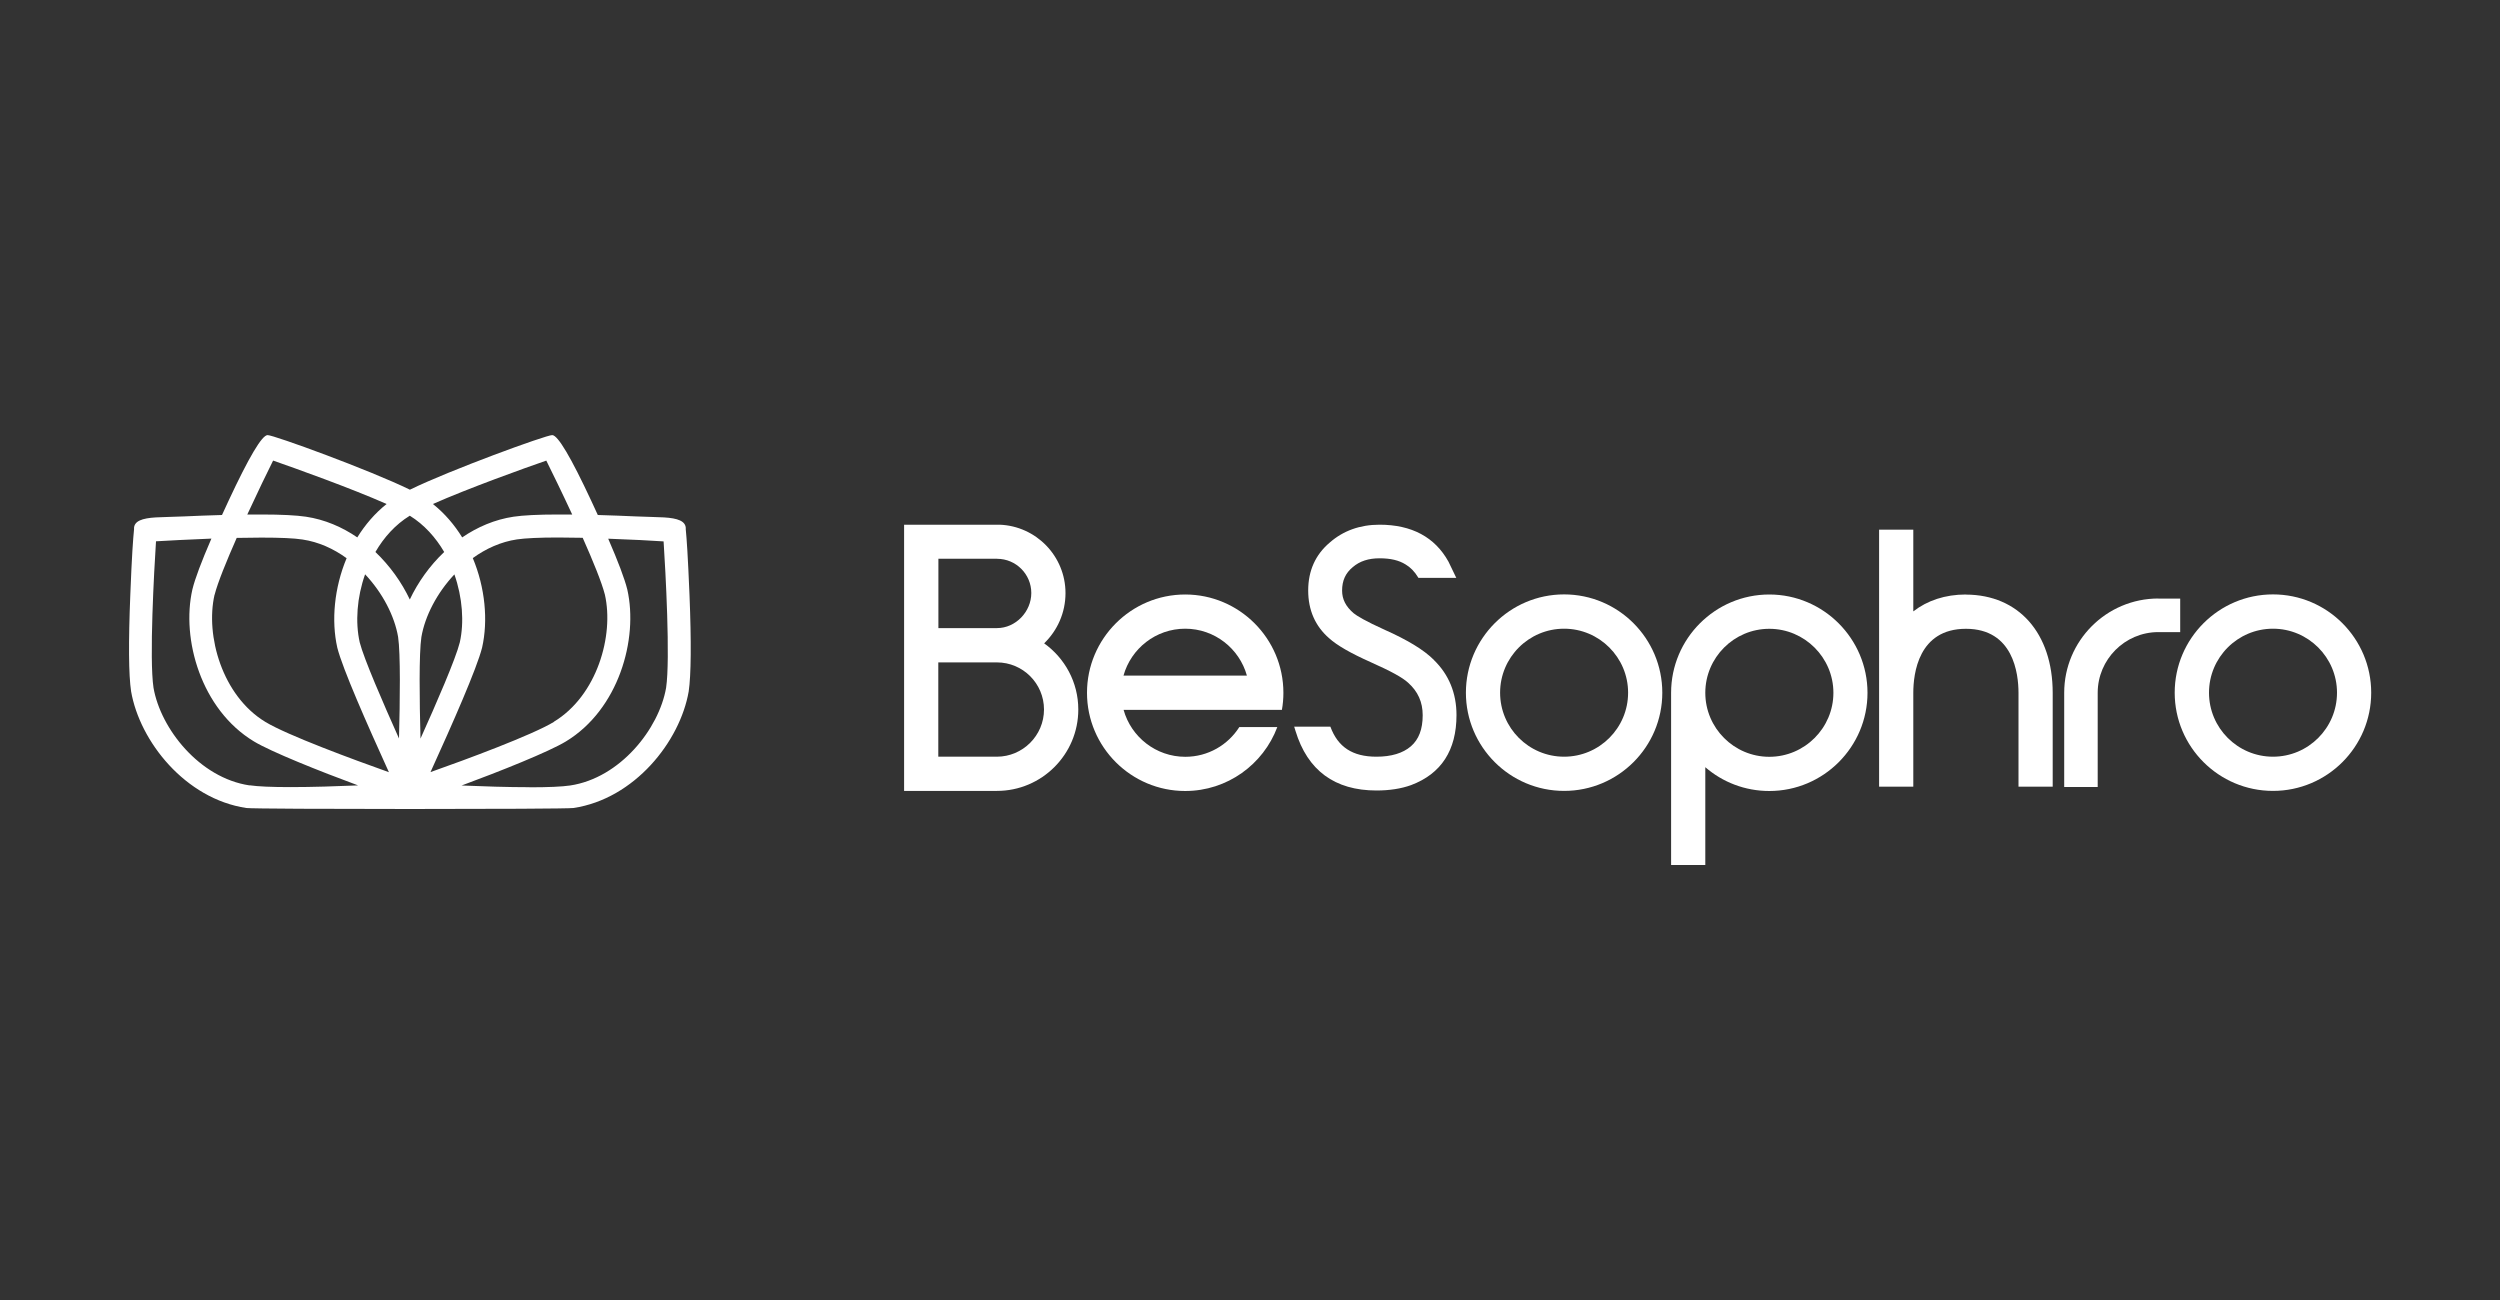 <?xml version="1.0" encoding="UTF-8"?> <svg xmlns="http://www.w3.org/2000/svg" id="Layer_2" viewBox="0 0 250 130"><rect x="0" y="0" width="250" height="130" fill="#333333" stroke="none"/><defs><style>.cls-1{fill:none;}.cls-1,.cls-2{stroke-width:0px;}.cls-2{fill:#fff;}</style></defs><g id="Layer_1-2"><path class="cls-2" d="M215.84,59.85c-5.2,0-9.42,4.23-9.42,9.43v9.42h3.35v-9.42c0-3.34,2.72-6.06,6.05-6.07h2.2v-3.35h-2.18Z"></path><path class="cls-2" d="M227.3,79.09c-5.42,0-9.83-4.4-9.83-9.82s4.41-9.83,9.83-9.83,9.82,4.41,9.82,9.83-4.4,9.82-9.82,9.82M227.3,62.87c-3.53,0-6.4,2.87-6.4,6.4s2.87,6.4,6.4,6.4,6.4-2.87,6.4-6.4-2.88-6.4-6.4-6.4"></path><path class="cls-2" d="M156.41,79.09c-5.42,0-9.82-4.41-9.82-9.82s4.4-9.83,9.82-9.83,9.82,4.41,9.82,9.83-4.4,9.82-9.82,9.82M156.41,62.87c-3.53,0-6.4,2.87-6.4,6.4s2.87,6.4,6.4,6.4,6.4-2.87,6.4-6.4-2.88-6.4-6.4-6.4"></path><path class="cls-2" d="M176.93,59.45c-5.41,0-9.82,4.41-9.82,9.83v17.22h3.42v-9.78c1.72,1.49,3.96,2.38,6.4,2.38,5.42,0,9.82-4.41,9.82-9.82s-4.41-9.83-9.82-9.83M176.93,75.68c-3.53,0-6.4-2.88-6.4-6.4s2.87-6.4,6.4-6.4,6.41,2.88,6.41,6.4-2.88,6.4-6.41,6.4"></path><path class="cls-2" d="M196.59,59.45h0c-2.07,0-3.86.6-5.26,1.69v-8.17h-3.42v25.7h3.42v-9.38c0-1.93.51-6.41,5.26-6.41s5.26,4.48,5.26,6.41v9.38h3.42v-9.38c0-5.97-3.41-9.82-8.68-9.83"></path><path class="cls-2" d="M143.41,66.01c-.53-.53-1.22-1.05-2.05-1.55-.8-.48-1.76-.98-2.85-1.46-2.01-.91-2.83-1.42-3.15-1.68-.78-.67-1.15-1.39-1.15-2.26,0-1,.34-1.75,1.07-2.35.7-.6,1.58-.88,2.68-.88s1.93.2,2.59.61c.48.28.91.71,1.27,1.31l.02.04h3.79l-.78-1.62c-1.36-2.46-3.68-3.7-6.9-3.7-1.96,0-3.64.61-4.98,1.79-1.43,1.21-2.15,2.82-2.15,4.79s.71,3.57,2.09,4.77c.78.71,2.15,1.5,4.19,2.41.98.44,1.8.83,2.43,1.18.58.32,1.01.61,1.28.86.98.87,1.46,1.94,1.46,3.25,0,1.41-.39,2.42-1.18,3.11-.8.69-1.96,1.04-3.45,1.04-2.38,0-3.85-.96-4.6-3h-3.62l.13.42c1.2,3.95,3.92,5.96,8.1,5.96,1.3,0,2.47-.18,3.46-.54,3.01-1.13,4.54-3.48,4.54-7,0-2.19-.76-4.05-2.26-5.51"></path><path class="cls-2" d="M104.42,64.33c1.31-1.27,2.13-3.05,2.13-5.02,0-3.69-2.93-6.7-6.58-6.84h-9.56s0,26.62,0,26.62h9.28c4.49,0,8.14-3.65,8.14-8.14,0-2.73-1.35-5.14-3.42-6.62M99.71,55.88c1.89,0,3.42,1.54,3.42,3.42s-1.57,3.51-3.43,3.51h-5.86v-6.94h5.87ZM99.69,75.67h-5.86v-9.43h5.86c2.6,0,4.71,2.11,4.71,4.71s-2.12,4.72-4.72,4.72"></path><path class="cls-2" d="M128.19,70.99c.1-.56.15-1.13.15-1.71,0-5.42-4.41-9.83-9.82-9.83s-9.82,4.41-9.82,9.83,4.41,9.82,9.82,9.82c4.21,0,7.81-2.66,9.21-6.39h-3.8c-1.14,1.79-3.13,2.97-5.4,2.97-2.94,0-5.42-1.99-6.17-4.69h15.84ZM118.52,62.87c2.94,0,5.42,1.99,6.17,4.69h-12.34c.75-2.7,3.23-4.69,6.17-4.69"></path><path class="cls-2" d="M21.46,59.48c.31-1.22,1.2-3.4,2.21-5.69.84-.02,1.68-.03,2.46-.03,1.91,0,3.29.06,4.11.19,1.62.24,3.11.92,4.42,1.87-1.24,2.96-1.54,6.25-.93,8.95.53,2.1,2.94,7.56,5.16,12.45-3.57-1.27-10.16-3.7-12.34-5.02-4.34-2.62-6.02-8.65-5.1-12.71M39.9,73.85c-1.57-3.51-3.51-7.97-3.93-9.62-.45-2.01-.28-4.49.54-6.8,1.75,1.86,2.94,4.16,3.3,6.26.25,1.67.19,6.35.09,10.16M27.32,46.06c2.18.76,7.83,2.78,11.34,4.34-1.18.94-2.15,2.08-2.93,3.34-1.52-1.04-3.26-1.79-5.14-2.07-.95-.14-2.4-.22-4.46-.22-.46,0-.92,0-1.4,0,1.03-2.23,2.03-4.29,2.58-5.39M24.95,78.54c-5.01-.75-8.89-5.67-9.6-9.77-.43-2.88.06-11.72.25-14.64,1.17-.07,3.26-.18,5.54-.27-1,2.31-1.64,4.01-1.9,5.08-1.13,4.96.87,12.01,6.15,15.2,1.7,1.03,6.57,2.98,10.42,4.4-2.14.09-4.63.17-6.77.17-1.89,0-3.26-.06-4.07-.18M40.98,80.9c7.98,0,15.9-.03,16.37-.1,6.1-.92,10.65-6.64,11.52-11.66.24-1.63.27-4.93.08-9.65-.17-4.06-.27-5.48-.38-6.63h.01c0-.76-.82-1.04-2.19-1.12-.7-.04-1.69-.05-2.84-.1-1.07-.05-2.39-.1-3.77-.14-.21-.45-.42-.92-.65-1.41q-3.07-6.58-3.91-6.58c-.63,0-10.23,3.5-14.23,5.46-4-1.96-13.6-5.46-14.23-5.46q-.84,0-3.91,6.58c-.23.49-.44.96-.65,1.41-1.39.04-2.71.09-3.77.14-1.15.05-2.14.06-2.84.1-1.37.08-2.19.36-2.19,1.12h.01c-.11,1.15-.22,2.56-.38,6.63-.19,4.71-.17,8.01.08,9.65.87,5.01,5.42,10.74,11.52,11.66.46.07,8.39.1,16.37.1M55.39,72.19c-2.18,1.32-8.77,3.76-12.34,5.02,2.22-4.88,4.63-10.35,5.16-12.45.61-2.7.31-5.99-.93-8.95,1.31-.95,2.81-1.63,4.42-1.87.82-.12,2.21-.19,4.11-.19.78,0,1.62.01,2.46.03,1.02,2.29,1.91,4.47,2.22,5.69.92,4.06-.77,10.09-5.11,12.71M40.98,59.95c-.81-1.71-1.98-3.36-3.44-4.75.85-1.46,1.99-2.74,3.44-3.63,1.45.9,2.59,2.18,3.44,3.63-1.46,1.38-2.63,3.04-3.44,4.75M42.14,63.7c.36-2.1,1.56-4.41,3.3-6.26.81,2.31.99,4.79.54,6.8-.41,1.65-2.35,6.11-3.93,9.62-.1-3.8-.16-8.49.09-10.16M57.22,51.45c-.47,0-.94,0-1.4,0-2.05,0-3.51.08-4.46.22-1.88.28-3.62,1.03-5.14,2.07-.78-1.26-1.75-2.4-2.93-3.34,3.52-1.56,9.16-3.59,11.34-4.34.55,1.11,1.56,3.17,2.59,5.39M52.93,78.72c-2.14,0-4.63-.08-6.77-.17,3.85-1.42,8.72-3.37,10.42-4.4,5.28-3.19,7.27-10.24,6.15-15.2-.27-1.08-.91-2.78-1.91-5.08,2.28.08,4.37.19,5.54.27.19,2.92.68,11.76.25,14.64-.71,4.1-4.59,9.02-9.6,9.77-.81.12-2.18.18-4.07.18"></path><rect class="cls-1" width="250" height="130"></rect></g></svg> 